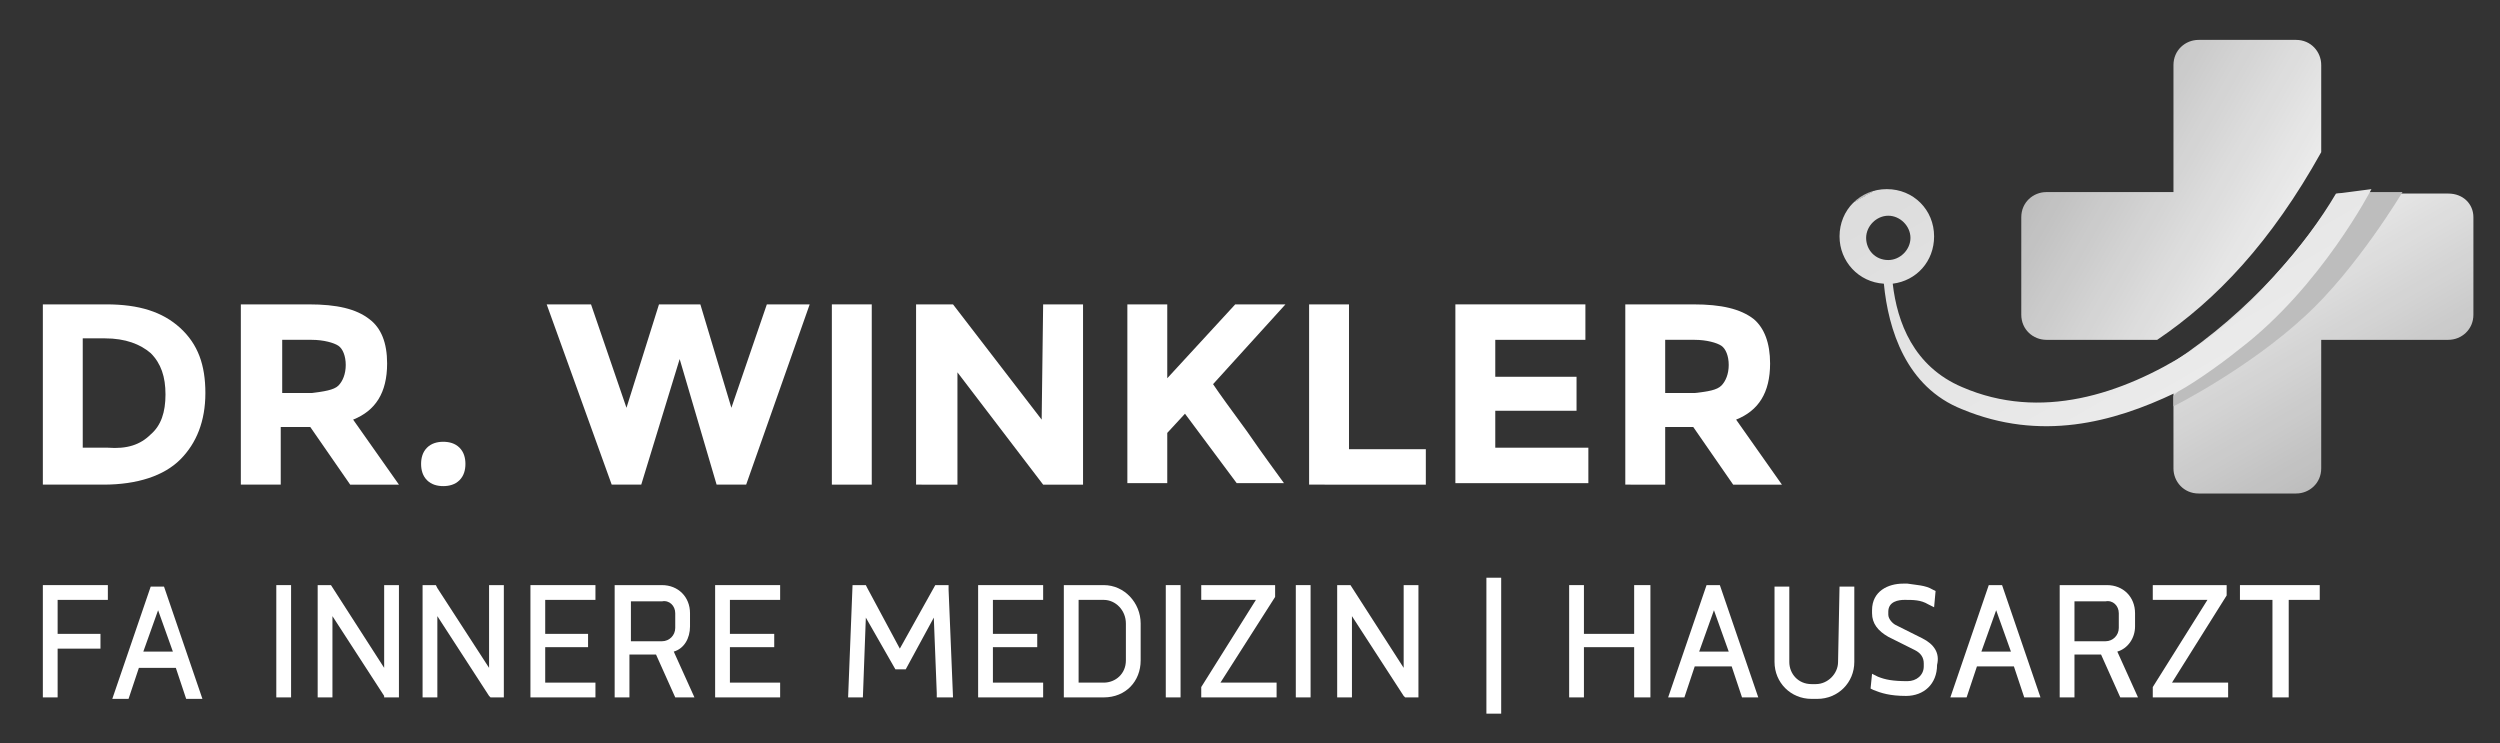 <?xml version="1.0" encoding="utf-8"?>
<!-- Generator: Adobe Illustrator 25.2.1, SVG Export Plug-In . SVG Version: 6.00 Build 0)  -->
<svg version="1.1" id="Ebene_1" xmlns="http://www.w3.org/2000/svg" xmlns:xlink="http://www.w3.org/1999/xlink" x="0px" y="0px"
	 viewBox="0 0 169.2 50.3" style="enable-background:new 0 0 169.2 50.3;" xml:space="preserve">
<rect x="0" y="0" width="169.2" height="50.3" fill="#333333" stroke="none"/>
<style type="text/css">
	.st0{opacity:0.9;}
	.st1{fill:url(#SVGID_1_);}
	.st2{fill:url(#SVGID_2_);}
	.st3{fill:#CCCCCC;}
	.st4{fill:url(#SVGID_3_);}
	.st5{fill:#FFFFFF;}
</style>
<g class="st0">
	
		<linearGradient id="SVGID_1_" gradientUnits="userSpaceOnUse" x1="139.99" y1="42.635" x2="153.471" y2="34.851" gradientTransform="matrix(1 0 0 -1 0 51.465)">
		<stop  offset="0" style="stop-color:#CCCCCC"/>
		<stop  offset="1" style="stop-color:#FFFFFF"/>
	</linearGradient>
	<path class="st1" d="M138.5,23h7.5c4-2.7,7.7-6.6,11.1-12.7V8.7V4.4c0-0.9-0.7-1.7-1.7-1.7h-6.6c-0.9,0-1.7,0.7-1.7,1.7V13h-8.6
		c-0.9,0-1.7,0.7-1.7,1.7v6.6C136.8,22.3,137.6,23,138.5,23z"/>
	
		<linearGradient id="SVGID_2_" gradientUnits="userSpaceOnUse" x1="161.297" y1="21.243" x2="153.097" y2="35.445" gradientTransform="matrix(1 0 0 -1 0 51.465)">
		<stop  offset="0" style="stop-color:#CCCCCC"/>
		<stop  offset="1" style="stop-color:#FFFFFF"/>
	</linearGradient>
	<path class="st2" d="M165.7,13.1h-7.6c-2,3.4-5.7,7.9-11,11.4v1.3v5.9c0,0.9,0.7,1.7,1.7,1.7h6.6c0.9,0,1.7-0.7,1.7-1.7V23h8.6
		c0.9,0,1.7-0.7,1.7-1.7v-6.6C167.4,13.8,166.7,13.1,165.7,13.1z"/>
	<path class="st3" d="M147.1,26.8v0.7c0,0,5-2.5,8.9-6.1c3.5-3.2,6.6-8.4,6.6-8.4h-2.8c0,0-2.5,4.1-5.1,6.5S147.1,26.8,147.1,26.8z"
		/>
	
		<linearGradient id="SVGID_3_" gradientUnits="userSpaceOnUse" x1="137.76" y1="44.839" x2="148.844" y2="25.641" gradientTransform="matrix(1 0 0 -1 0 51.465)">
		<stop  offset="0" style="stop-color:#CCCCCC"/>
		<stop  offset="0" style="stop-color:#EFEFEF"/>
		<stop  offset="0.996" style="stop-color:#FFFFFF"/>
	</linearGradient>
	<path class="st4" d="M158.2,13.1c-1.5,2.3-2.6,3.8-5.2,6.6c-1.7,1.9-3.7,3.3-4.8,4.1l0,0c-4.6,2.9-10.1,4.7-15.4,2.4
		c-3.3-1.4-4.4-4.4-4.7-7c1.6-0.2,2.8-1.5,2.8-3.2c0-1.8-1.4-3.2-3.2-3.2s-3.2,1.4-3.2,3.2c0,1.7,1.3,3.1,3,3.2
		c0.3,3.1,1.5,7,5.3,8.5c5.3,2.2,10.2,0.9,14.4-1.1l0,0l0,0c0.7-0.3,2.8-1.7,4.4-3c5.5-4.2,8.9-10.8,8.9-10.8L158.2,13.1z
		 M126.3,16.1c0-0.8,0.7-1.5,1.5-1.5s1.5,0.7,1.5,1.5c0,0.8-0.7,1.5-1.5,1.5C126.9,17.6,126.3,16.9,126.3,16.1z"/>
</g>
<g>
	<polygon class="st5" points="2.9,47.2 3.9,47.2 3.9,43.9 6.8,43.9 6.8,42.9 3.9,42.9 3.9,40.6 7.3,40.6 7.3,39.6 2.9,39.6 	"/>
	<path class="st5" d="M10.2,39.7l-2.6,7.6h1.1l0.7-2.1h2.5l0.7,2.1h1.1l-2.6-7.6H10.2z M9.7,44.1l1-2.8l1,2.8H9.7z"/>
	<rect x="18.7" y="39.6" class="st5" width="1" height="7.6"/>
	<polygon class="st5" points="26,45.2 22.4,39.6 21.5,39.6 21.5,47.2 22.5,47.2 22.5,41.7 26,47.1 26,47.2 27,47.2 27,39.6 26,39.6 
			"/>
	<polygon class="st5" points="33.1,45.2 29.6,39.8 29.5,39.6 28.6,39.6 28.6,47.2 29.6,47.2 29.6,41.7 33.1,47.1 33.2,47.2 
		34.1,47.2 34.1,39.6 33.1,39.6 	"/>
	<polygon class="st5" points="35.9,47.2 40.3,47.2 40.3,46.2 36.9,46.2 36.9,43.8 39.8,43.8 39.8,42.9 36.9,42.9 36.9,40.6 
		40.3,40.6 40.3,39.6 35.9,39.6 	"/>
	<path class="st5" d="M46.7,42.4v-0.9c0-1.1-0.8-1.9-1.9-1.9h-3.2v7.6h1v-2.9h1.8l1.3,2.9H47l-1.4-3.1
		C46.3,43.9,46.7,43.2,46.7,42.4z M45.7,41.5v1c0,0.5-0.4,0.9-0.9,0.9h-2.1v-2.7h2.1C45.3,40.6,45.7,41,45.7,41.5z"/>
	<polygon class="st5" points="48.4,47.2 52.8,47.2 52.8,46.2 49.4,46.2 49.4,43.8 52.4,43.8 52.4,42.9 49.4,42.9 49.4,40.6 
		52.8,40.6 52.8,39.6 48.4,39.6 	"/>
	<polygon class="st5" points="64.2,39.6 63.3,39.6 60.9,43.9 58.7,39.8 58.6,39.6 57.7,39.6 57.4,47.2 58.4,47.2 58.6,41.8 
		60.6,45.3 60.6,45.3 61.3,45.3 63.2,41.8 63.4,46.9 63.4,47.2 64.5,47.2 64.2,39.9 	"/>
	<polygon class="st5" points="66.2,47.2 70.6,47.2 70.6,46.2 67.2,46.2 67.2,43.8 70.2,43.8 70.2,42.9 67.2,42.9 67.2,40.6 
		70.6,40.6 70.6,39.6 66.2,39.6 	"/>
	<path class="st5" d="M74.7,39.6H72v7.6h2.7c1.5,0,2.5-1.1,2.5-2.5v-2.5C77.2,40.8,76.1,39.6,74.7,39.6z M76.2,42.2v2.5
		c0,0.9-0.7,1.5-1.5,1.5H73v-5.6h1.7C75.5,40.6,76.2,41.3,76.2,42.2z"/>
	<rect x="78.9" y="39.6" class="st5" width="1" height="7.6"/>
	<polygon class="st5" points="86.3,40.4 86.3,40.3 86.3,39.6 81.3,39.6 81.3,40.6 85,40.6 81.3,46.5 81.3,46.6 81.3,47.2 86.4,47.2 
		86.4,46.2 82.6,46.2 	"/>
	<rect x="87.7" y="39.6" class="st5" width="1" height="7.6"/>
	<polygon class="st5" points="95,45.2 91.4,39.6 90.5,39.6 90.5,47.2 91.5,47.2 91.5,41.7 95,47.1 95.1,47.2 96,47.2 96,39.6 
		95,39.6 	"/>
	<rect x="100.6" y="39.1" class="st5" width="1" height="9.2"/>
	<polygon class="st5" points="110.6,42.9 107.2,42.9 107.2,39.6 106.2,39.6 106.2,47.2 107.2,47.2 107.2,43.8 110.6,43.8 
		110.6,47.2 111.7,47.2 111.7,39.6 110.6,39.6 	"/>
	<path class="st5" d="M115.5,39.6l-2.6,7.6h1.1l0.7-2.1h2.5l0.7,2.1h1.1l-2.6-7.6H115.5z M115,44.1l1-2.8l1,2.8H115z"/>
	<path class="st5" d="M124.4,44.8c0,0.8-0.7,1.5-1.5,1.5h-0.3c-0.9,0-1.5-0.7-1.5-1.5v-5.1h-1v5.1c0,1.4,1.1,2.5,2.5,2.5h0.4
		c1.4,0,2.5-1.1,2.5-2.5v-5.1h-1L124.4,44.8L124.4,44.8z"/>
	<path class="st5" d="M130.1,43.2l-1.8-0.9c-0.2-0.1-0.5-0.4-0.5-0.7v-0.2c0-0.7,0.7-0.8,1.1-0.8c0.6,0,1.1,0,1.6,0.3l0.4,0.2
		L131,40l-0.2-0.1c-0.5-0.3-1.1-0.3-1.7-0.4l0,0h-0.3c-1,0-2.1,0.5-2.1,1.8v0.2c0,0.7,0.4,1.2,1.1,1.6l1.8,0.9
		c0.4,0.2,0.6,0.5,0.6,0.9v0.2c0,0.6-0.5,1-1.1,1c-1,0-1.5-0.1-2-0.3l-0.4-0.2l-0.1,1l0.2,0.1c0.5,0.2,1.1,0.4,2.2,0.4
		c1.2,0,2.1-0.8,2.1-2.1v0C131.3,44.2,130.9,43.6,130.1,43.2z"/>
	<path class="st5" d="M134.6,39.6l-2.6,7.6h1.1l0.7-2.1h2.5l0.7,2.1h1.1l-2.6-7.6H134.6z M134.1,44.1l1-2.8l1,2.8H134.1z"/>
	<path class="st5" d="M144.5,42.4v-0.9c0-1.1-0.8-1.9-1.9-1.9h-3.2v7.6h1v-2.9h1.8l1.3,2.9h1.2l-1.4-3.1
		C144,43.9,144.5,43.2,144.5,42.4z M143.4,41.5v1c0,0.5-0.4,0.9-0.9,0.9h-2.1v-2.7h2.1C143,40.6,143.4,41,143.4,41.5z"/>
	<polygon class="st5" points="150.7,40.3 150.7,40.3 150.7,39.6 145.7,39.6 145.7,40.6 149.4,40.6 145.7,46.5 145.7,46.6 
		145.7,47.2 150.8,47.2 150.8,46.2 147,46.2 	"/>
	<polygon class="st5" points="151.6,39.6 151.6,40.6 153.8,40.6 153.8,47.2 154.9,47.2 154.9,40.6 157,40.6 157,39.6 	"/>
</g>
<g>
	<path class="st5" d="M12.2,22.2c1.2,1.1,1.7,2.5,1.7,4.4s-0.6,3.4-1.7,4.5c-1.1,1.1-2.9,1.7-5.2,1.7H2.9V20.6h4.3
		C9.4,20.6,11,21.1,12.2,22.2z M10.2,29.4c0.7-0.6,1-1.5,1-2.7s-0.3-2.1-1-2.8c-0.7-0.6-1.7-1-3.1-1H5.6v7.4h1.7
		C8.6,30.4,9.5,30.1,10.2,29.4z"/>
	<path class="st5" d="M26.2,24.6c0,2-0.8,3.2-2.3,3.8l3.1,4.4h-3.3L21,28.9h-2v3.9h-2.7V20.6h4.6c1.9,0,3.2,0.3,4.1,1
		C25.8,22.2,26.2,23.2,26.2,24.6z M22.9,26.1c0.3-0.3,0.5-0.8,0.5-1.4s-0.2-1.1-0.5-1.3c-0.3-0.2-1-0.4-1.8-0.4h-2v3.6h2
		C21.9,26.5,22.6,26.4,22.9,26.1z"/>
	<path class="st5" d="M28.9,32.5c-0.3-0.3-0.4-0.7-0.4-1.1s0.1-0.8,0.4-1.1c0.3-0.3,0.7-0.4,1.1-0.4s0.8,0.1,1.1,0.4
		c0.3,0.3,0.4,0.7,0.4,1.1s-0.1,0.8-0.4,1.1s-0.7,0.4-1.1,0.4S29.2,32.8,28.9,32.5z"/>
	<path class="st5" d="M42.4,27.6l2.2-7h2.8l2.1,7l2.4-7h2.9l-4.3,12.2h-2L46,24.3l-2.6,8.5h-2L37,20.6h3L42.4,27.6z"/>
	<path class="st5" d="M56.3,20.6H59v12.2h-2.7V20.6z"/>
	<path class="st5" d="M70.6,20.6h2.7v12.2h-2.7l-5.8-7.6v7.6H62V20.6h2.5l6,7.8L70.6,20.6L70.6,20.6z"/>
	<path class="st5" d="M76.3,20.6H79v5l4.6-5H87L82.1,26c0.4,0.6,1.2,1.7,2.3,3.2c1.1,1.6,2,2.8,2.5,3.5h-3.2L80.2,28L79,29.3v3.4
		h-2.7V20.6z"/>
	<path class="st5" d="M88.6,32.8V20.6h2.7v9.8h5.2v2.4C96.5,32.8,88.6,32.8,88.6,32.8z"/>
	<path class="st5" d="M107.3,20.6V23h-6.1v2.5h5.5v2.3h-5.5v2.5h6.3v2.4h-9V20.6H107.3z"/>
	<path class="st5" d="M119.8,24.6c0,2-0.8,3.2-2.3,3.8l3.1,4.4h-3.3l-2.7-3.9h-1.9v3.9H110V20.6h4.6c1.9,0,3.2,0.3,4.1,1
		C119.4,22.2,119.8,23.2,119.8,24.6z M116.5,26.1c0.3-0.3,0.5-0.8,0.5-1.4s-0.2-1.1-0.5-1.3c-0.3-0.2-1-0.4-1.8-0.4h-2v3.6h2
		C115.6,26.5,116.2,26.4,116.5,26.1z"/>
</g>
</svg>
